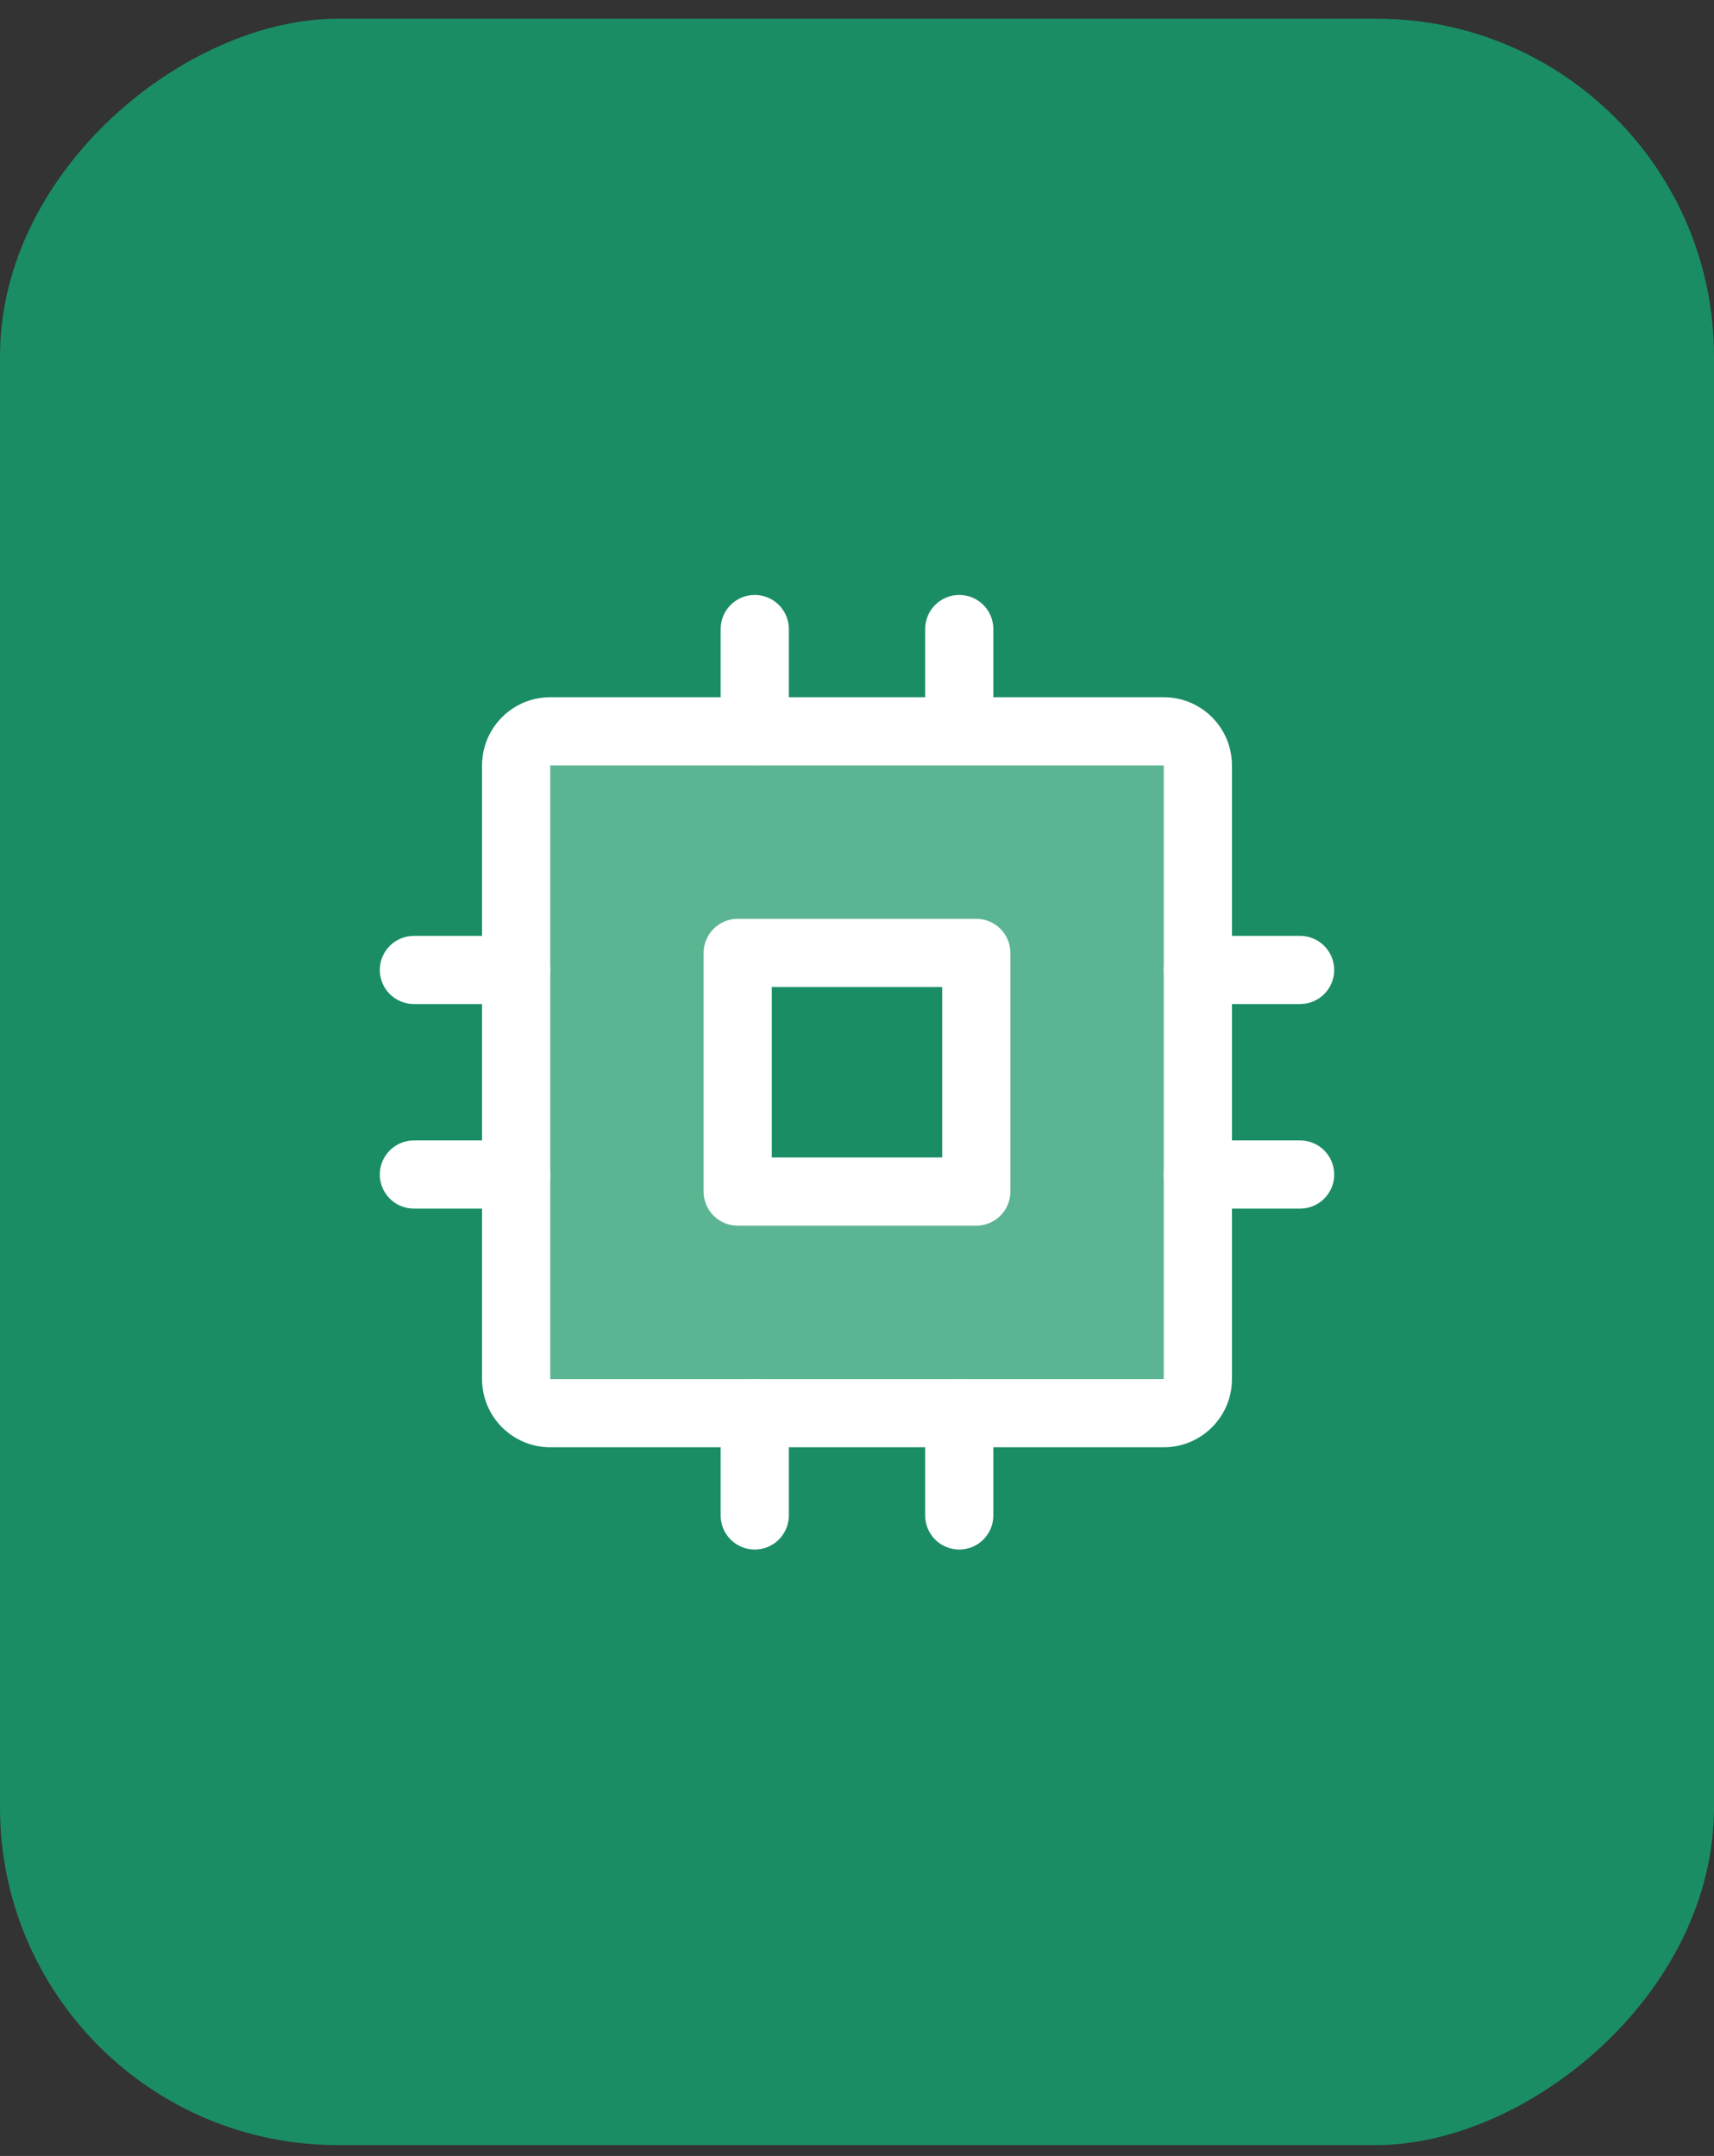 <svg width="66" height="83" viewBox="0 0 66 83" fill="none" xmlns="http://www.w3.org/2000/svg">
<rect x="0" y="0" width="66" height="83" fill="#333333" stroke="none"/>
<rect y="82.581" width="81.861" height="66" rx="13" transform="rotate(-90 0 82.581)" fill="#1A8D64"/>
<path opacity="0.42" d="M44.812 28.154H21.188C20.839 28.154 20.506 28.293 20.259 28.539C20.013 28.785 19.875 29.119 19.875 29.467V53.092C19.875 53.44 20.013 53.774 20.259 54.02C20.506 54.266 20.839 54.404 21.188 54.404H44.812C45.161 54.404 45.494 54.266 45.741 54.02C45.987 53.774 46.125 53.44 46.125 53.092V29.467C46.125 29.119 45.987 28.785 45.741 28.539C45.494 28.293 45.161 28.154 44.812 28.154ZM37.594 45.873H28.406V36.685H37.594V45.873Z" fill="#B7EBD3"/>
<path fill-rule="evenodd" clip-rule="evenodd" d="M27.094 36.685C27.094 35.961 27.681 35.373 28.406 35.373H37.594C38.319 35.373 38.906 35.961 38.906 36.685V45.873C38.906 46.598 38.319 47.185 37.594 47.185H28.406C27.681 47.185 27.094 46.598 27.094 45.873V36.685ZM29.719 37.998V44.56H36.281V37.998H29.719Z" fill="white"/>
<path fill-rule="evenodd" clip-rule="evenodd" d="M18.562 29.467C18.562 28.017 19.738 26.842 21.188 26.842H44.812C46.262 26.842 47.438 28.017 47.438 29.467V53.092C47.438 54.541 46.262 55.717 44.812 55.717H21.188C19.738 55.717 18.562 54.541 18.562 53.092V29.467ZM44.812 29.467H21.188V53.092H44.812V29.467Z" fill="white"/>
<path fill-rule="evenodd" clip-rule="evenodd" d="M44.812 37.342C44.812 36.617 45.4 36.029 46.125 36.029H50.062C50.787 36.029 51.375 36.617 51.375 37.342C51.375 38.067 50.787 38.654 50.062 38.654H46.125C45.4 38.654 44.812 38.067 44.812 37.342Z" fill="white"/>
<path fill-rule="evenodd" clip-rule="evenodd" d="M44.812 45.217C44.812 44.492 45.4 43.904 46.125 43.904H50.062C50.787 43.904 51.375 44.492 51.375 45.217C51.375 45.942 50.787 46.529 50.062 46.529H46.125C45.4 46.529 44.812 45.942 44.812 45.217Z" fill="white"/>
<path fill-rule="evenodd" clip-rule="evenodd" d="M14.625 37.342C14.625 36.617 15.213 36.029 15.938 36.029H19.875C20.6 36.029 21.188 36.617 21.188 37.342C21.188 38.067 20.6 38.654 19.875 38.654H15.938C15.213 38.654 14.625 38.067 14.625 37.342Z" fill="white"/>
<path fill-rule="evenodd" clip-rule="evenodd" d="M14.625 45.217C14.625 44.492 15.213 43.904 15.938 43.904H19.875C20.6 43.904 21.188 44.492 21.188 45.217C21.188 45.942 20.6 46.529 19.875 46.529H15.938C15.213 46.529 14.625 45.942 14.625 45.217Z" fill="white"/>
<path fill-rule="evenodd" clip-rule="evenodd" d="M36.938 53.092C37.662 53.092 38.25 53.679 38.25 54.404V58.342C38.25 59.067 37.662 59.654 36.938 59.654C36.213 59.654 35.625 59.067 35.625 58.342V54.404C35.625 53.679 36.213 53.092 36.938 53.092Z" fill="white"/>
<path fill-rule="evenodd" clip-rule="evenodd" d="M29.062 53.092C29.787 53.092 30.375 53.679 30.375 54.404V58.342C30.375 59.067 29.787 59.654 29.062 59.654C28.338 59.654 27.75 59.067 27.75 58.342V54.404C27.75 53.679 28.338 53.092 29.062 53.092Z" fill="white"/>
<path fill-rule="evenodd" clip-rule="evenodd" d="M36.938 22.904C37.662 22.904 38.25 23.492 38.25 24.217V28.154C38.25 28.879 37.662 29.467 36.938 29.467C36.213 29.467 35.625 28.879 35.625 28.154V24.217C35.625 23.492 36.213 22.904 36.938 22.904Z" fill="white"/>
<path fill-rule="evenodd" clip-rule="evenodd" d="M29.062 22.904C29.787 22.904 30.375 23.492 30.375 24.217V28.154C30.375 28.879 29.787 29.467 29.062 29.467C28.338 29.467 27.75 28.879 27.75 28.154V24.217C27.75 23.492 28.338 22.904 29.062 22.904Z" fill="white"/>
</svg>
